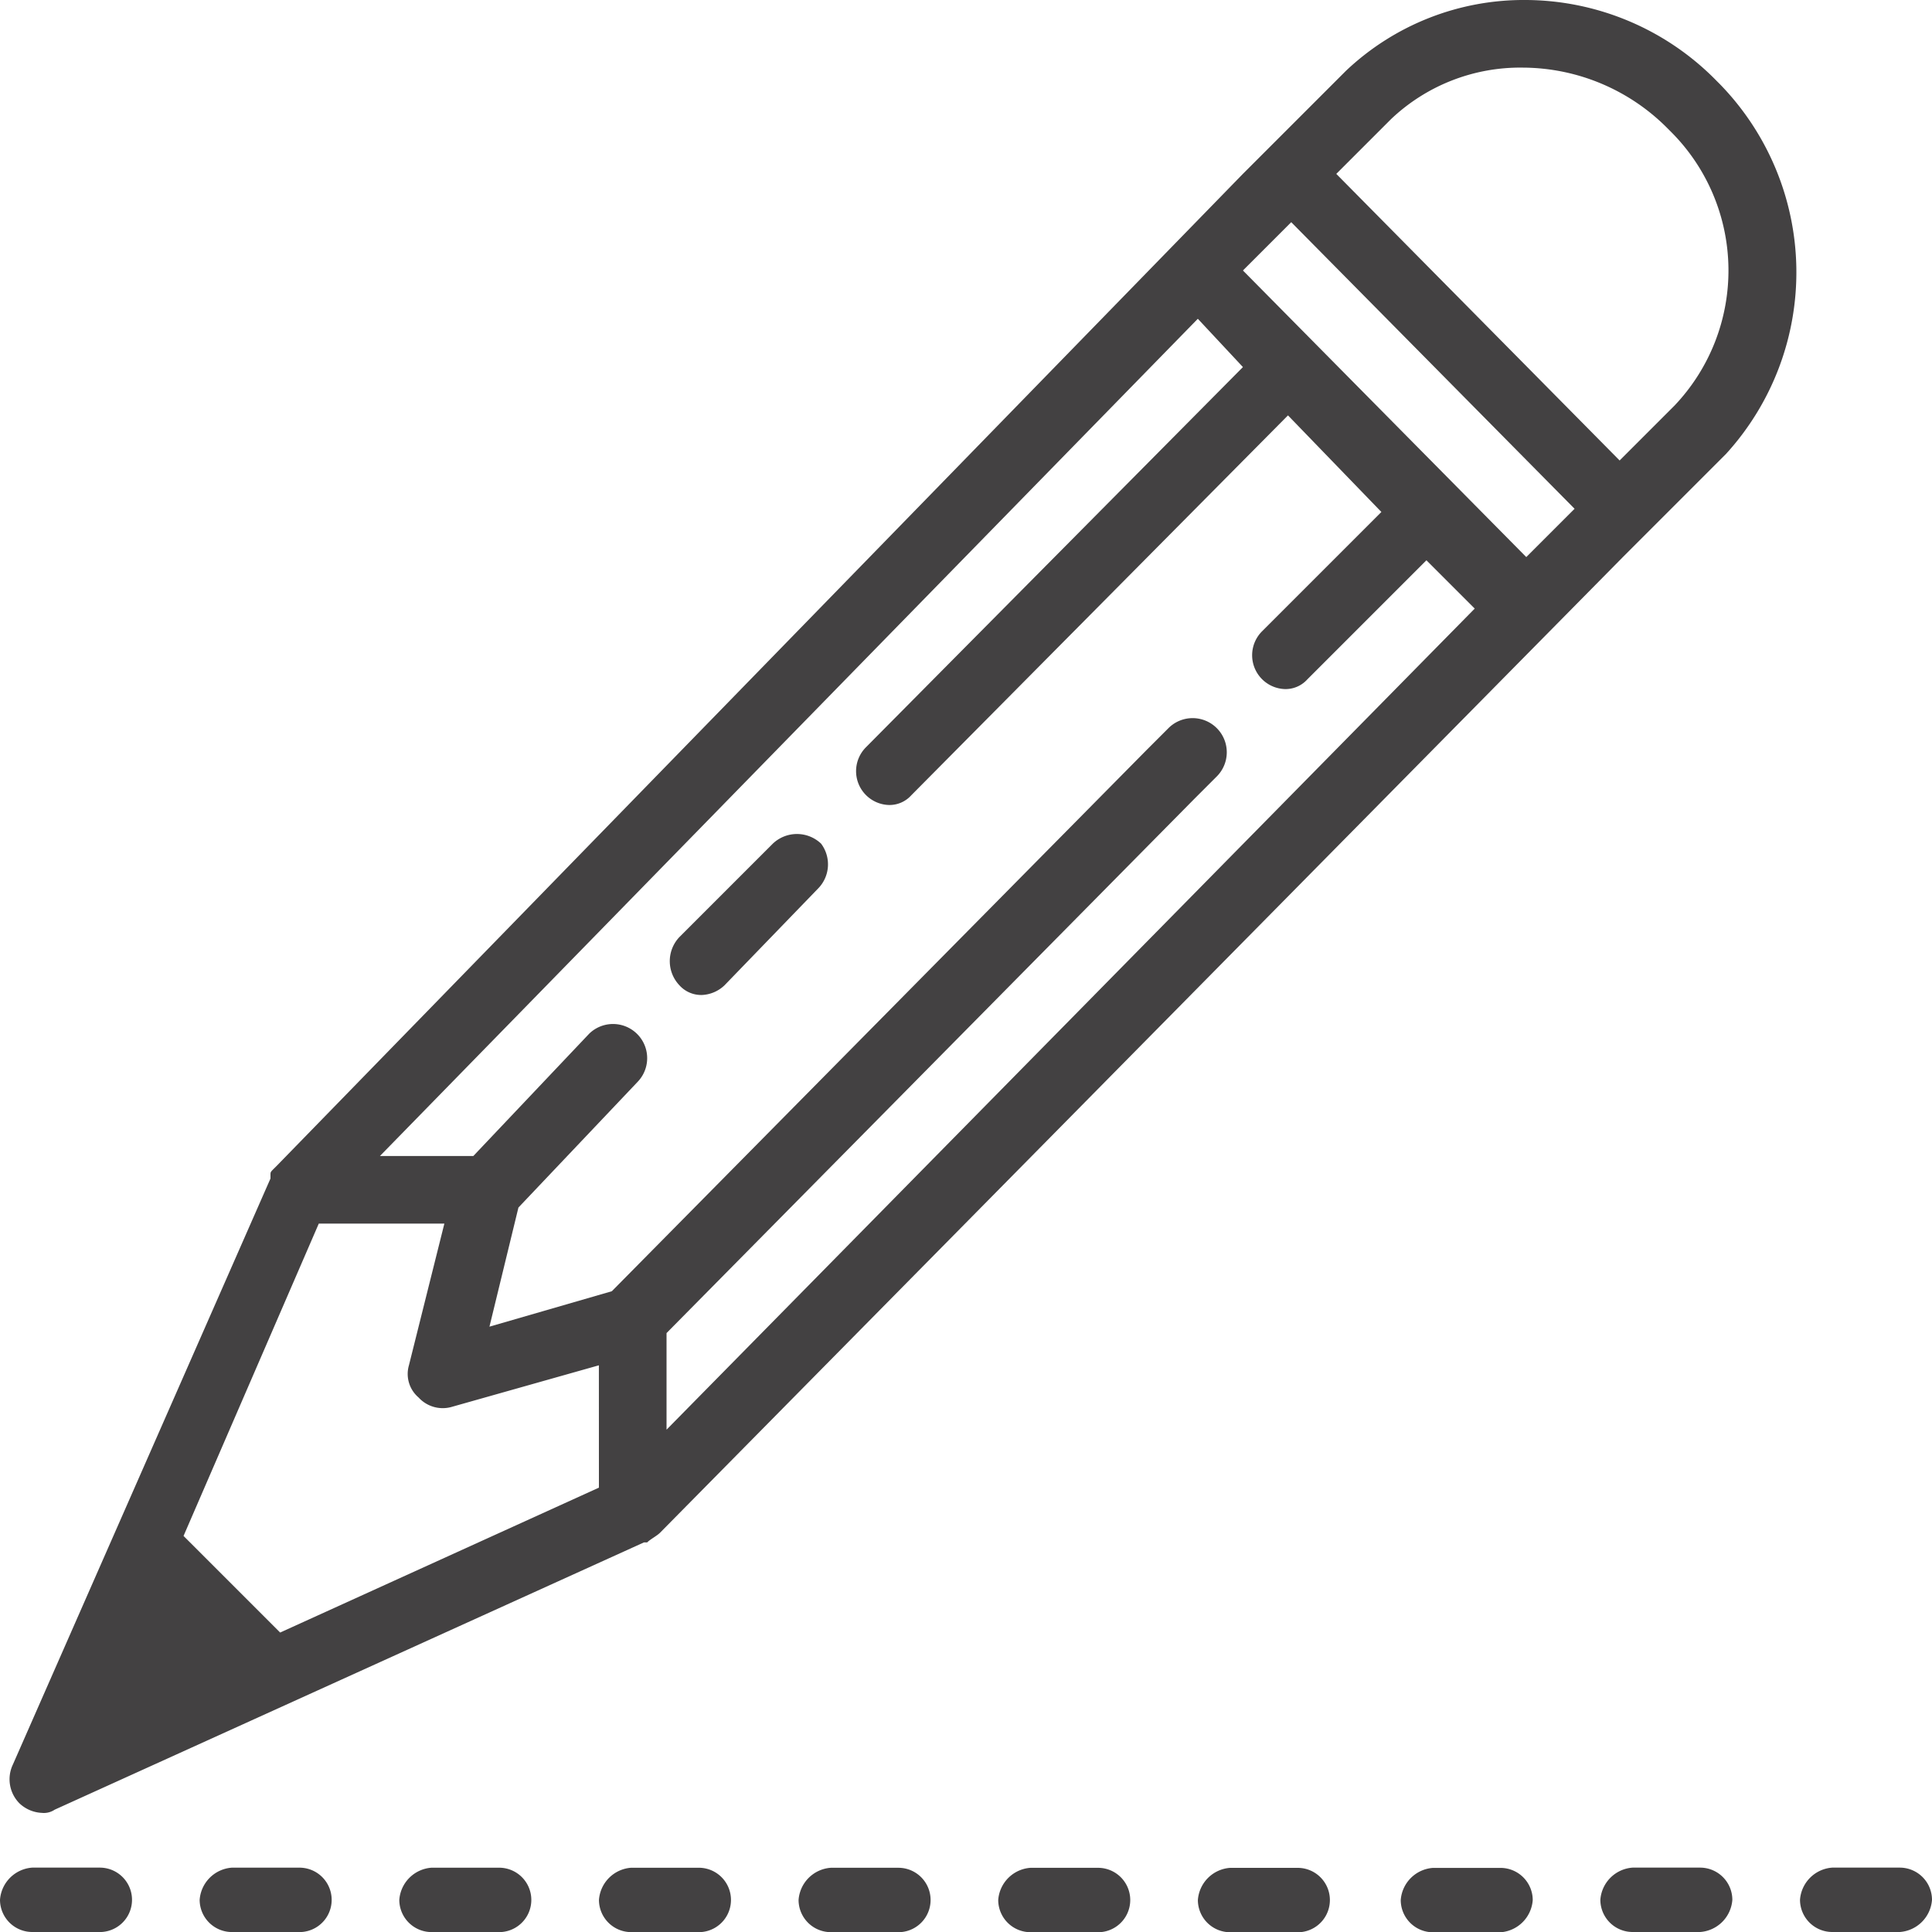 <svg id="Icon_-_Blog" data-name="Icon - Blog" xmlns="http://www.w3.org/2000/svg" viewBox="0 0 50 50">
  <defs>
    <style>
      .cls-1 {
        fill: #434142;
      }
    </style>
  </defs>
  <g id="Home_1_">
    <g id="Blog_x2F_Press-Section_1_">
      <path id="Combined-Shape_1_" class="cls-1" d="M693.583,170h-1.75a.835.835,0,0,1-.833-.833.9.9,0,0,1,.833-.833h1.75a.833.833,0,0,1,0,1.667m5.167,0H697a.835.835,0,0,1-.833-.833.9.9,0,0,1,.833-.833h1.75a.833.833,0,0,1,0,1.667m5.167,0h-1.75a.835.835,0,0,1-.833-.833.9.9,0,0,1,.833-.833h1.75a.833.833,0,0,1,0,1.667m5.167,0h-1.75a.835.835,0,0,1-.833-.833.9.9,0,0,1,.833-.833h1.75a.833.833,0,0,1,0,1.667m5.167,0H712.5a.835.835,0,0,1-.833-.833.9.9,0,0,1,.833-.833h1.75a.833.833,0,1,1,0,1.667m5.167,0h-1.75a.835.835,0,0,1-.833-.833.9.9,0,0,1,.833-.833h1.75a.833.833,0,1,1,0,1.667m5.167,0h-1.75a.835.835,0,0,1-.833-.833.9.9,0,0,1,.833-.833h1.75a.833.833,0,1,1,0,1.667m5.25,0h-1.75a.835.835,0,0,1-.833-.833.9.9,0,0,1,.833-.833h1.75a.835.835,0,0,1,.833.833.9.9,0,0,1-.833.833M735,170h-1.75a.835.835,0,0,1-.833-.833.9.9,0,0,1,.833-.833H735a.835.835,0,0,1,.833.833A.9.9,0,0,1,735,170m5.167,0h-1.75a.835.835,0,0,1-.833-.833.9.9,0,0,1,.833-.833h1.75a.835.835,0,0,1,.833.833A.9.9,0,0,1,740.167,170ZM735.5,122.167l-.083-.083A6.947,6.947,0,0,0,730.5,120a6.692,6.692,0,0,0-4.667,1.833l-1.417,1.417-.25.25-1,1-25,25.667-.083.083c-.083.083-.083.083-.083.167v.083l-6.667,15.167a.886.886,0,0,0,.167,1,.9.9,0,0,0,.583.25.5.5,0,0,0,.333-.083l15.25-6.917h.083c.083-.083.25-.167.333-.25L733,134.417l1.25-1.25,1.417-1.417A6.978,6.978,0,0,0,735.5,122.167Zm-1.167,8.333-1.417,1.417-7.333-7.417L727,123.083a4.855,4.855,0,0,1,3.417-1.333h0a5.3,5.3,0,0,1,3.75,1.583l.083.083A5.075,5.075,0,0,1,734.333,130.5Zm-3.833,3.917L723.167,127l1.25-1.25,7.333,7.417ZM708.25,157v-2.5l13.667-13.833.583-.583a.884.884,0,0,0-1.25-1.25l-.583.583-13.833,14-3.167.917.75-3.083L707.5,148a.884.884,0,0,0-1.25-1.25l-3,3.167h-2.417L722,128.25l1.167,1.25-9.75,9.833a.876.876,0,0,0,.583,1.5.757.757,0,0,0,.583-.25l9.75-9.833,2.417,2.5-3.083,3.083a.876.876,0,0,0,.583,1.5.757.757,0,0,0,.583-.25l3.083-3.083,1.25,1.25h0Zm3.917-14-2.417,2.5a.9.9,0,0,1-.583.25.757.757,0,0,1-.583-.25.906.906,0,0,1,0-1.25l1.833-1.833.583-.583a.906.906,0,0,1,1.25,0A.892.892,0,0,1,712.167,143ZM706.5,158.5l-8.25,3.75-2.5-2.5h0l3.5-8.083h3.25l-.917,3.667a.8.8,0,0,0,.25.833.846.846,0,0,0,.833.25l3.833-1.083Zm16.667-34h0l1-1Z" transform="translate(-691 -120)"/>
    </g>
  </g>
</svg>
